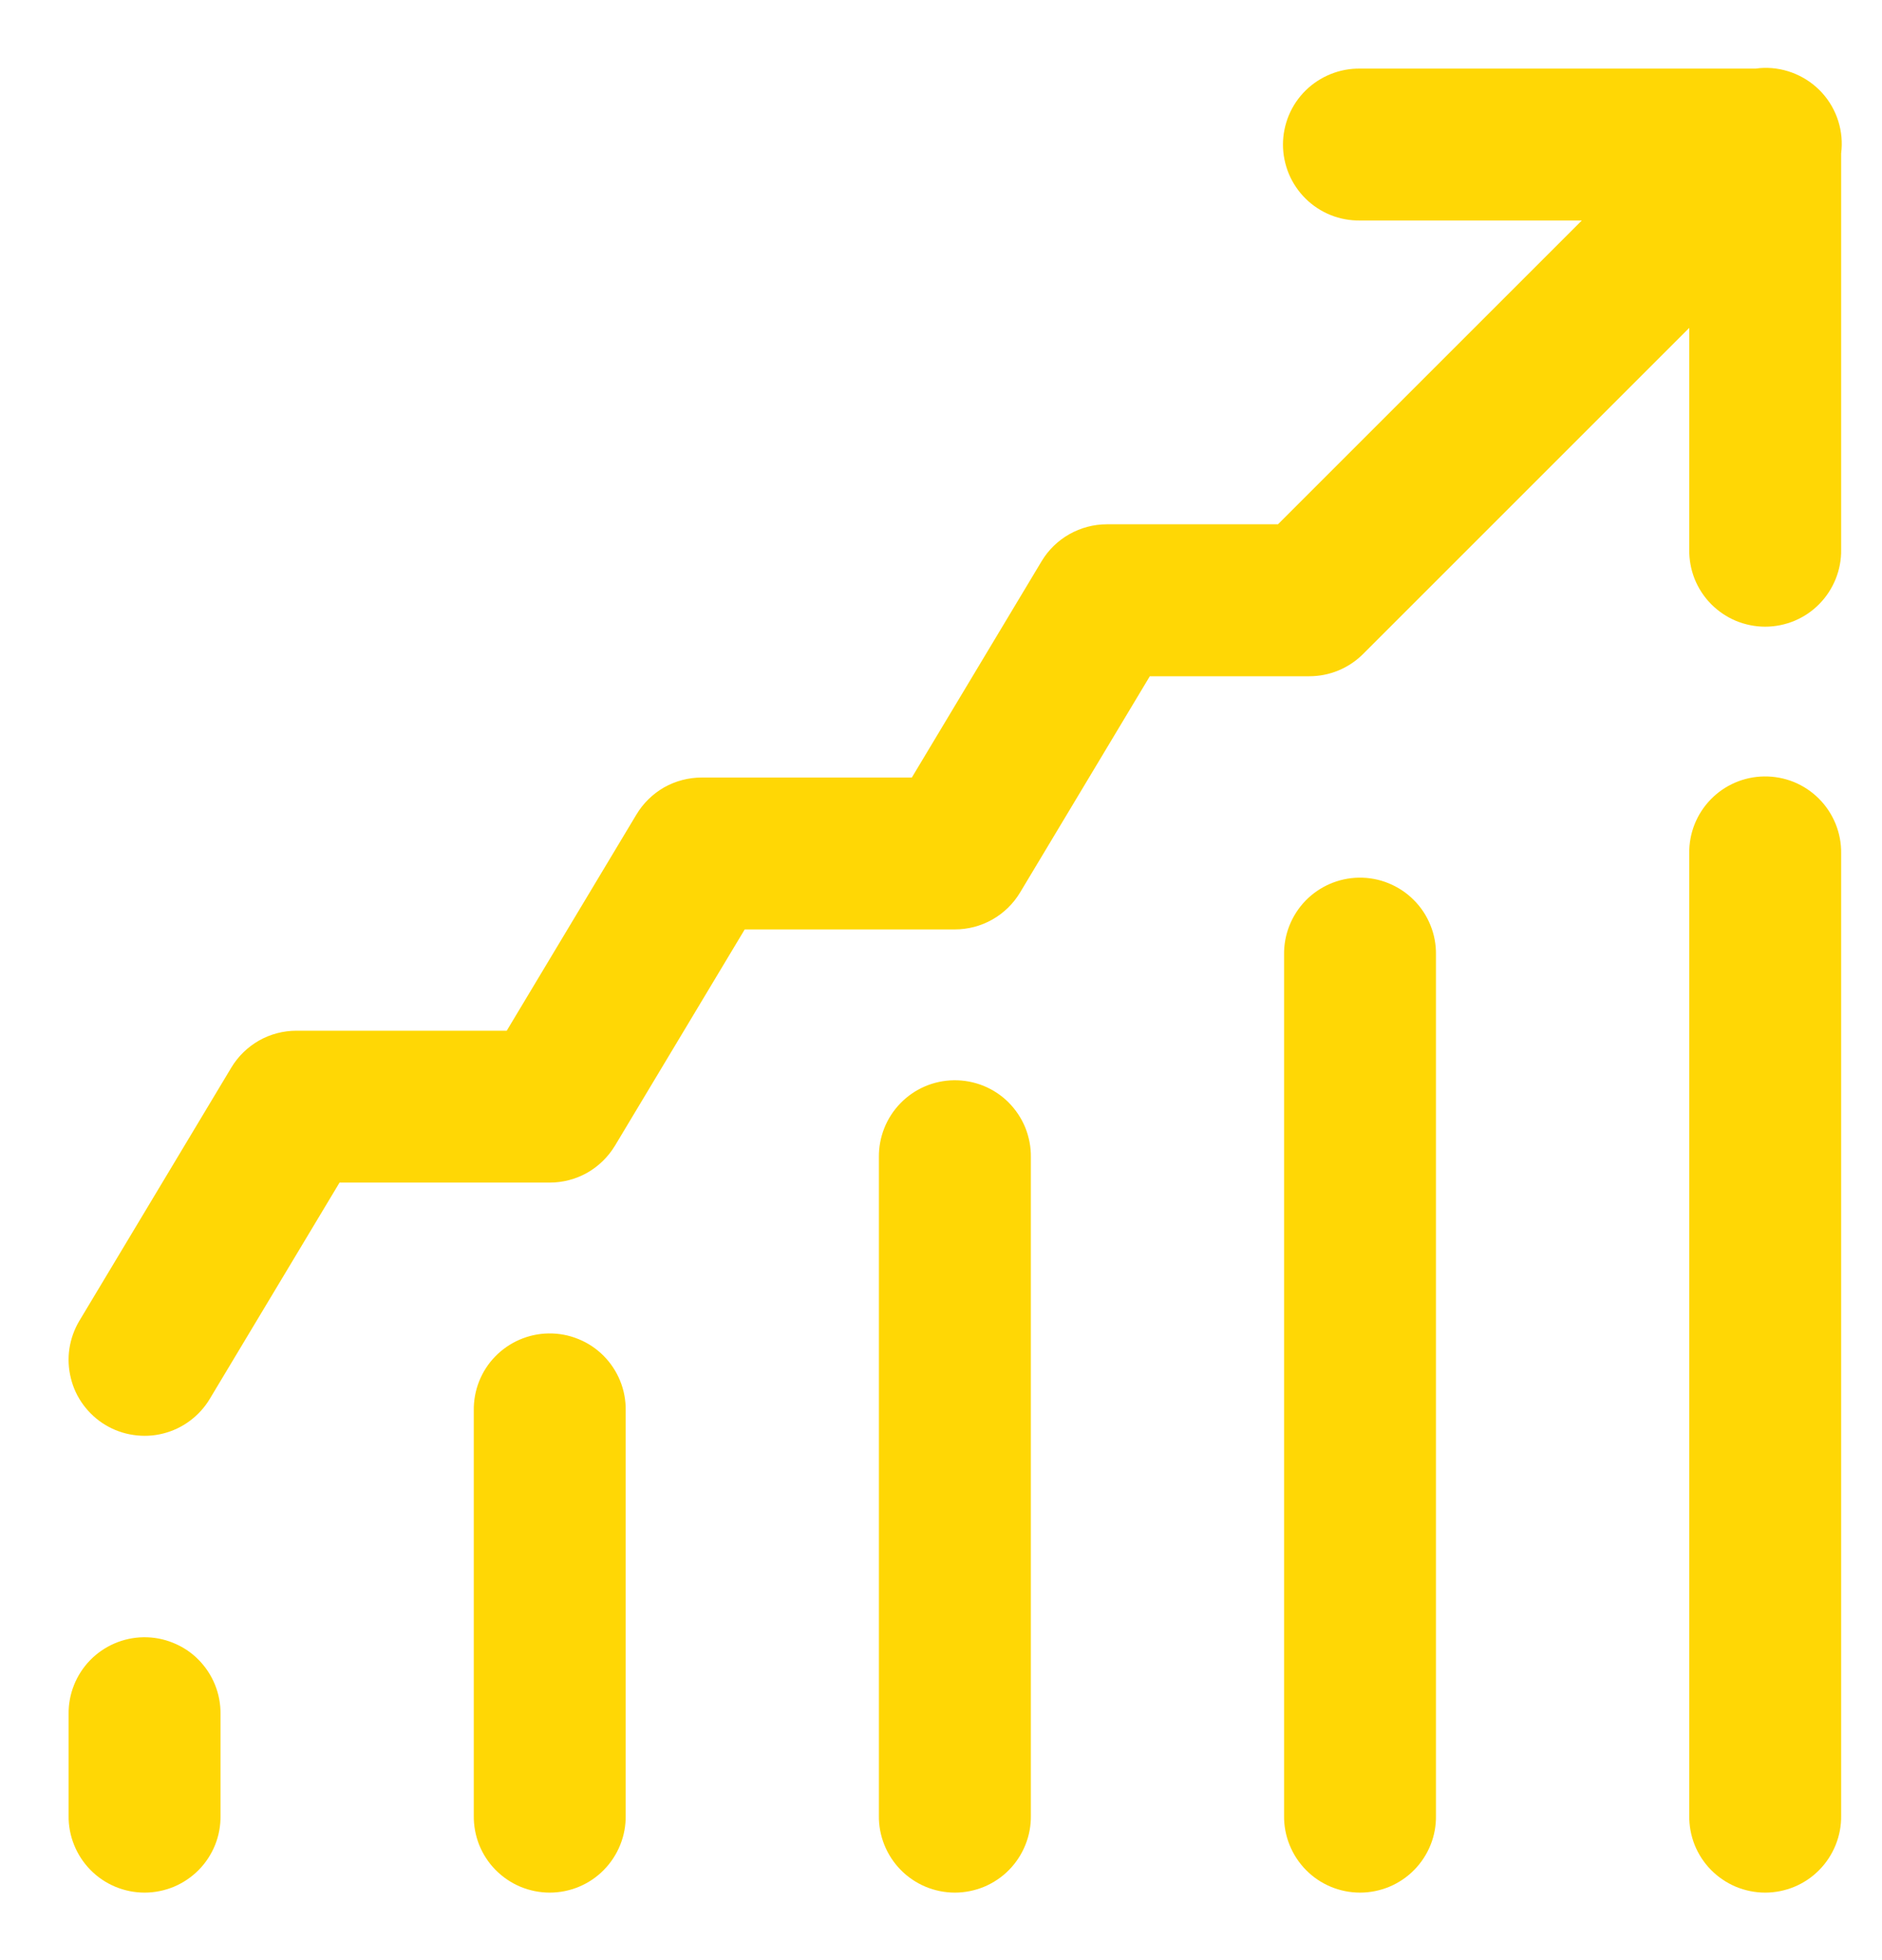 <svg width="24" height="25" viewBox="0 0 24 25" fill="none" xmlns="http://www.w3.org/2000/svg">
<path d="M22.491 0.866C22.457 0.867 22.422 0.87 22.388 0.875H17.344C17.215 0.873 17.088 0.897 16.969 0.945C16.85 0.993 16.741 1.064 16.65 1.154C16.558 1.244 16.486 1.351 16.436 1.47C16.387 1.588 16.361 1.715 16.361 1.844C16.361 1.972 16.387 2.099 16.436 2.218C16.486 2.336 16.558 2.443 16.65 2.534C16.741 2.624 16.85 2.695 16.969 2.743C17.088 2.791 17.215 2.814 17.344 2.812H20.172L16.297 6.687H14.114C13.947 6.687 13.783 6.731 13.637 6.813C13.491 6.896 13.369 7.014 13.283 7.158L11.628 9.917H8.948C8.78 9.917 8.616 9.96 8.47 10.042C8.325 10.125 8.203 10.244 8.117 10.387L6.462 13.146H3.781C3.614 13.146 3.449 13.189 3.304 13.271C3.158 13.354 3.036 13.473 2.95 13.616L1.012 16.846C0.947 16.955 0.904 17.076 0.885 17.201C0.866 17.327 0.873 17.456 0.904 17.579C0.934 17.703 0.989 17.819 1.065 17.921C1.141 18.023 1.236 18.11 1.345 18.175C1.455 18.241 1.576 18.284 1.701 18.302C1.827 18.321 1.956 18.315 2.079 18.284C2.203 18.253 2.319 18.198 2.421 18.122C2.523 18.046 2.61 17.951 2.675 17.842L4.33 15.083H7.01C7.178 15.083 7.342 15.04 7.488 14.958C7.634 14.875 7.755 14.756 7.842 14.613L9.497 11.854H12.177C12.344 11.854 12.509 11.811 12.655 11.728C12.8 11.646 12.922 11.527 13.008 11.384L14.663 8.625H16.698C16.955 8.625 17.201 8.523 17.383 8.341L21.542 4.182V7.01C21.54 7.139 21.564 7.266 21.611 7.385C21.659 7.504 21.73 7.613 21.82 7.704C21.911 7.796 22.018 7.868 22.136 7.918C22.255 7.967 22.382 7.993 22.51 7.993C22.639 7.993 22.766 7.967 22.884 7.918C23.003 7.868 23.11 7.796 23.2 7.704C23.29 7.613 23.361 7.504 23.409 7.385C23.457 7.266 23.481 7.139 23.479 7.01V1.956C23.497 1.817 23.484 1.677 23.442 1.543C23.4 1.41 23.33 1.288 23.236 1.184C23.142 1.081 23.027 0.999 22.898 0.944C22.77 0.889 22.631 0.862 22.491 0.866ZM22.495 9.903C22.238 9.907 21.994 10.012 21.815 10.197C21.636 10.381 21.538 10.629 21.542 10.885V23.156C21.54 23.285 21.564 23.412 21.611 23.531C21.659 23.65 21.73 23.759 21.82 23.85C21.911 23.942 22.018 24.014 22.136 24.064C22.255 24.113 22.382 24.139 22.51 24.139C22.639 24.139 22.766 24.113 22.884 24.064C23.003 24.014 23.11 23.942 23.2 23.85C23.29 23.759 23.361 23.65 23.409 23.531C23.457 23.412 23.481 23.285 23.479 23.156V10.885C23.481 10.756 23.457 10.627 23.408 10.507C23.359 10.387 23.287 10.278 23.195 10.186C23.103 10.094 22.994 10.022 22.874 9.973C22.754 9.925 22.625 9.901 22.495 9.903ZM17.328 11.194C17.072 11.198 16.827 11.304 16.648 11.488C16.47 11.673 16.371 11.92 16.375 12.177V23.156C16.373 23.285 16.397 23.412 16.445 23.531C16.493 23.65 16.564 23.759 16.654 23.85C16.744 23.942 16.851 24.014 16.97 24.064C17.088 24.113 17.215 24.139 17.344 24.139C17.472 24.139 17.599 24.113 17.718 24.064C17.836 24.014 17.944 23.942 18.034 23.85C18.124 23.759 18.195 23.65 18.243 23.531C18.291 23.412 18.314 23.285 18.312 23.156V12.177C18.314 12.047 18.29 11.919 18.241 11.799C18.192 11.678 18.12 11.569 18.028 11.478C17.937 11.386 17.827 11.314 17.707 11.265C17.587 11.216 17.458 11.192 17.328 11.194ZM12.162 13.778C11.905 13.782 11.661 13.887 11.482 14.072C11.303 14.256 11.205 14.504 11.208 14.76V23.156C11.206 23.285 11.23 23.412 11.278 23.531C11.326 23.65 11.397 23.759 11.487 23.85C11.577 23.942 11.685 24.014 11.803 24.064C11.921 24.113 12.049 24.139 12.177 24.139C12.305 24.139 12.432 24.113 12.551 24.064C12.669 24.014 12.777 23.942 12.867 23.85C12.957 23.759 13.028 23.65 13.076 23.531C13.124 23.412 13.148 23.285 13.146 23.156V14.76C13.148 14.631 13.123 14.502 13.075 14.382C13.026 14.262 12.953 14.153 12.862 14.061C12.77 13.969 12.661 13.897 12.54 13.848C12.42 13.8 12.291 13.776 12.162 13.778ZM6.995 17.007C6.739 17.011 6.494 17.117 6.315 17.301C6.136 17.485 6.038 17.733 6.042 17.99V23.156C6.04 23.285 6.064 23.412 6.111 23.531C6.159 23.65 6.23 23.759 6.32 23.85C6.411 23.942 6.518 24.014 6.636 24.064C6.755 24.113 6.882 24.139 7.01 24.139C7.139 24.139 7.266 24.113 7.384 24.064C7.503 24.014 7.61 23.942 7.7 23.85C7.79 23.759 7.861 23.65 7.909 23.531C7.957 23.412 7.981 23.285 7.979 23.156V17.99C7.981 17.86 7.957 17.731 7.908 17.611C7.859 17.491 7.787 17.382 7.695 17.29C7.603 17.198 7.494 17.126 7.374 17.078C7.254 17.029 7.125 17.005 6.995 17.007ZM1.829 20.882C1.572 20.886 1.327 20.992 1.148 21.176C0.97 21.36 0.871 21.608 0.875 21.865V23.156C0.873 23.285 0.897 23.412 0.945 23.531C0.993 23.65 1.064 23.759 1.154 23.85C1.244 23.942 1.351 24.014 1.47 24.064C1.588 24.113 1.715 24.139 1.844 24.139C1.972 24.139 2.099 24.113 2.218 24.064C2.336 24.014 2.443 23.942 2.534 23.85C2.624 23.759 2.695 23.65 2.743 23.531C2.791 23.412 2.814 23.285 2.812 23.156V21.865C2.814 21.735 2.79 21.606 2.741 21.486C2.692 21.366 2.62 21.257 2.528 21.165C2.437 21.073 2.327 21.001 2.207 20.953C2.087 20.904 1.958 20.88 1.829 20.882Z" fill="#FFD705"/>
</svg>
